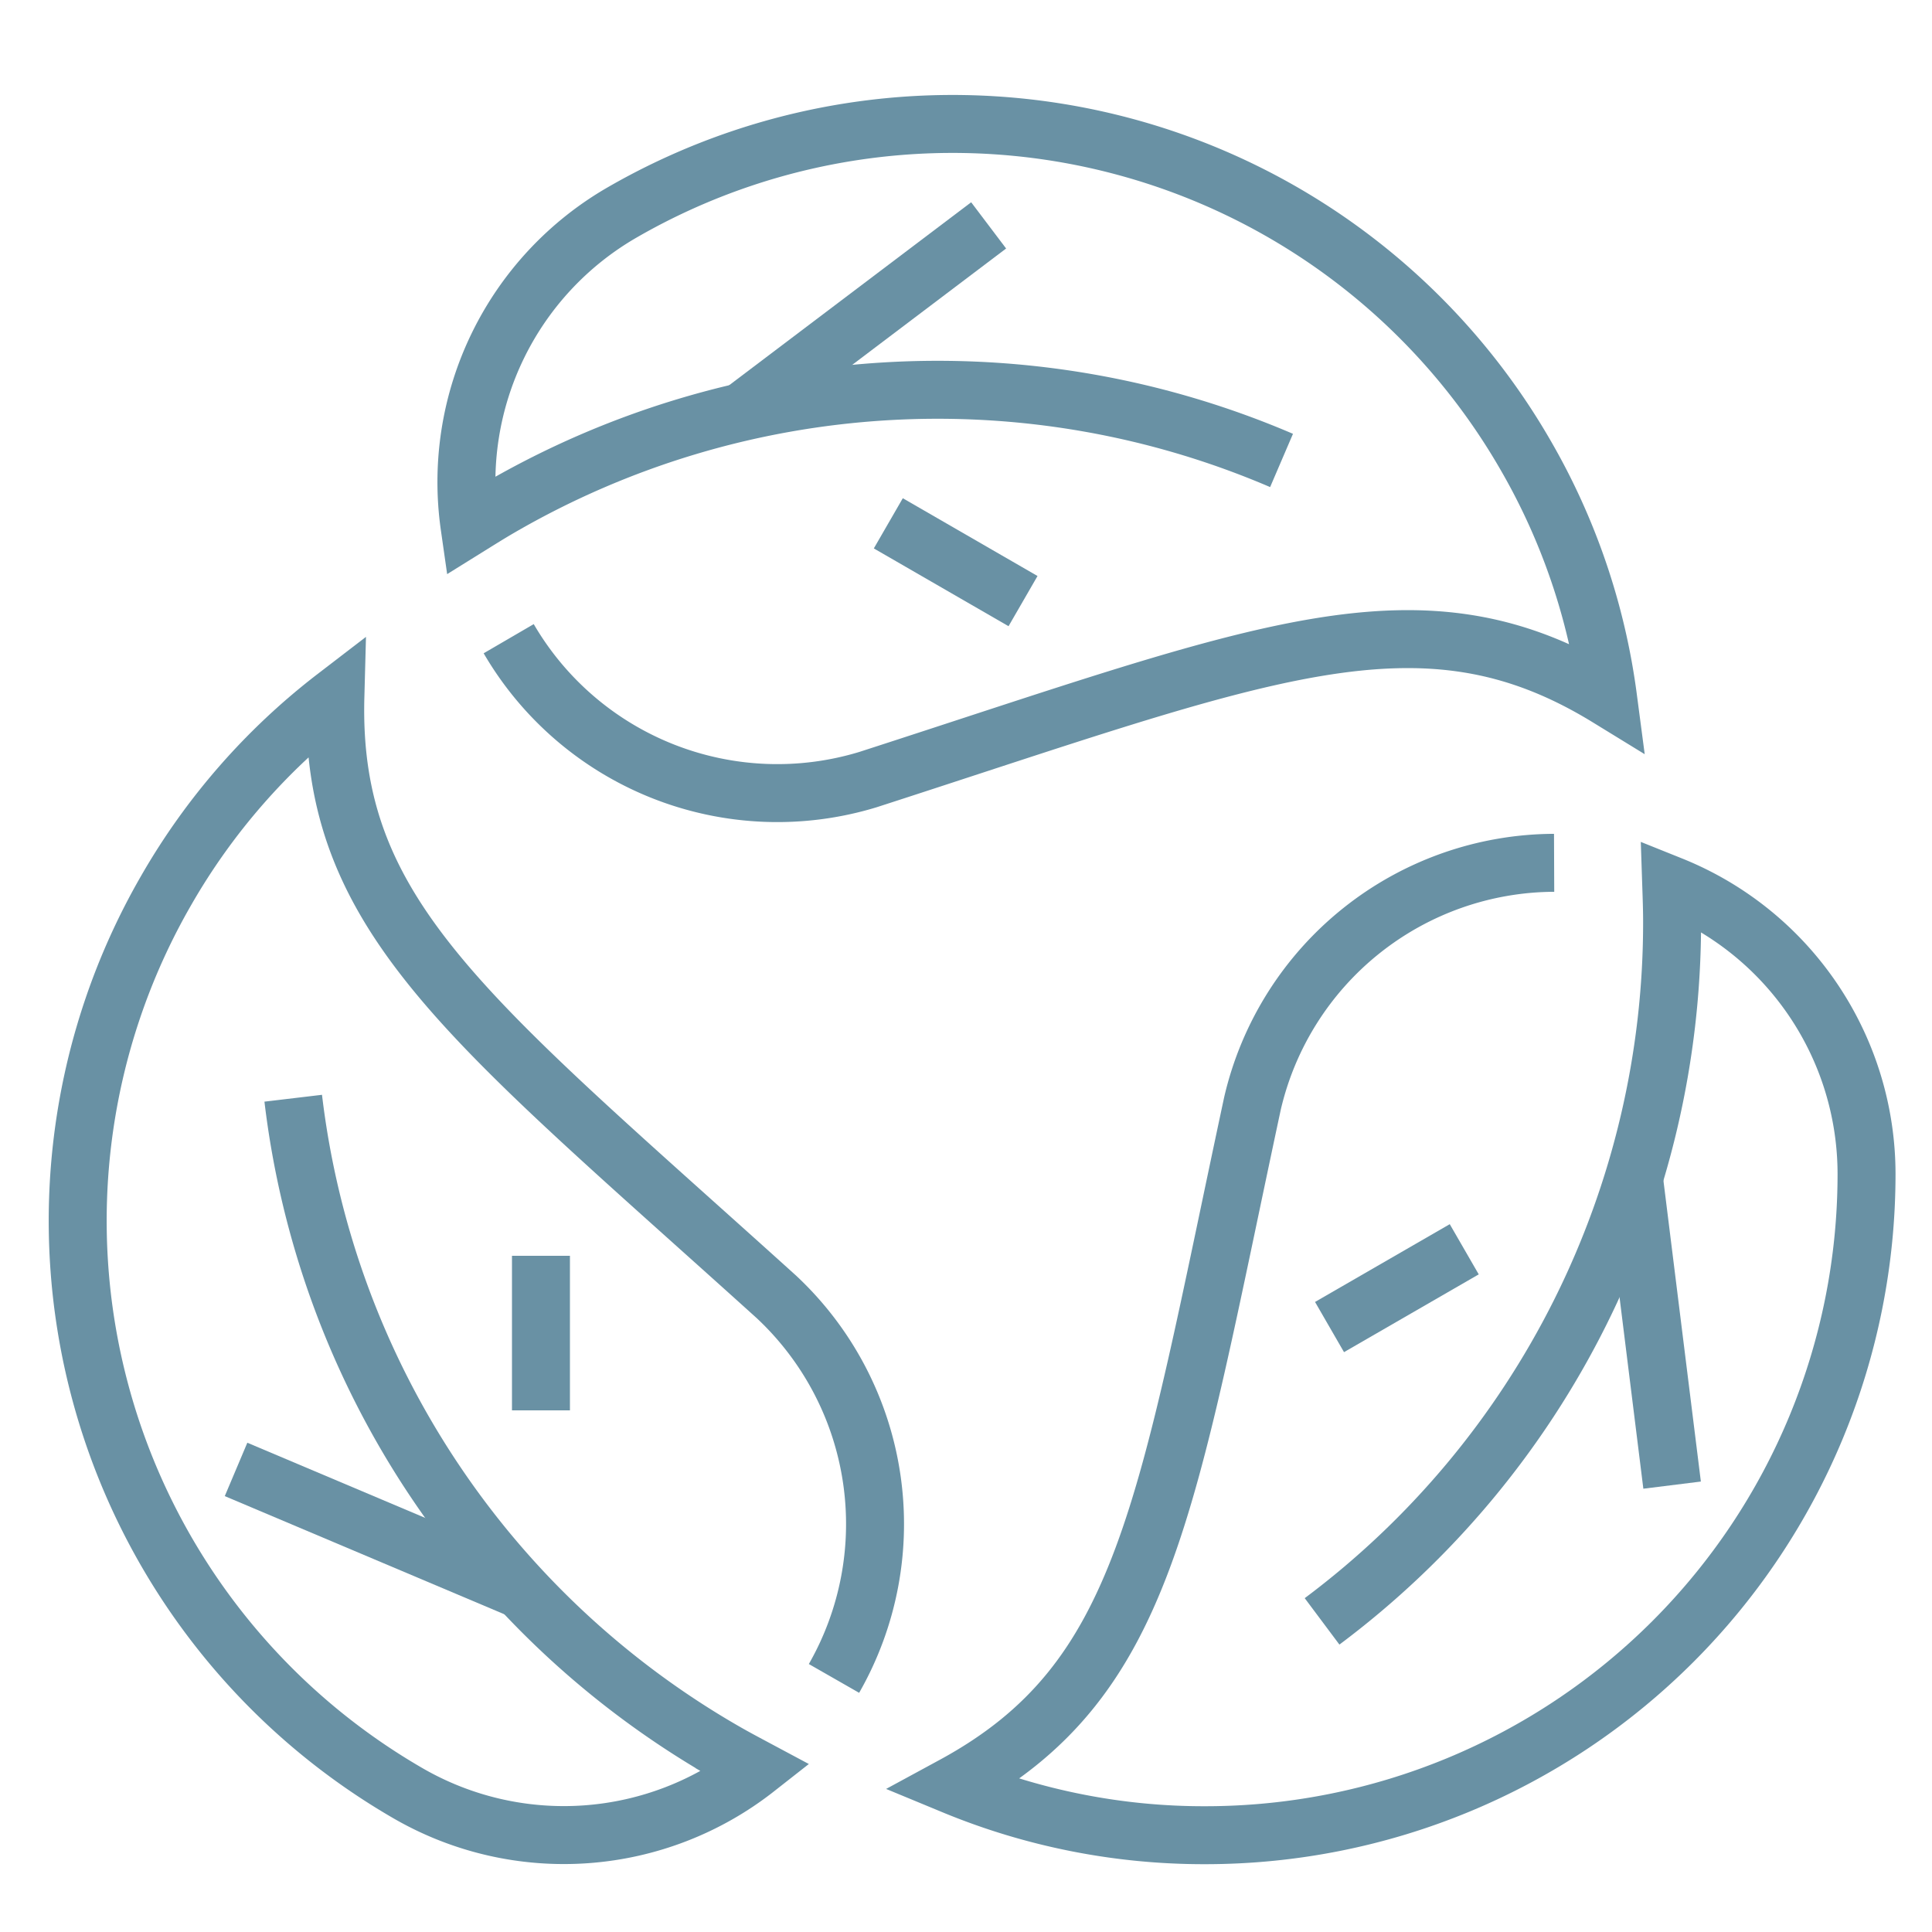 <?xml version="1.0" encoding="UTF-8"?> <svg xmlns="http://www.w3.org/2000/svg" xmlns:xlink="http://www.w3.org/1999/xlink" width="100" height="100" viewBox="0 0 100 100"><defs><clipPath id="clip-path"><rect id="Rechteck_29" data-name="Rechteck 29" width="97" height="93" transform="translate(0 -0.401)" fill="none" stroke="#6991a4" stroke-width="3"></rect></clipPath></defs><g id="Gruppe_48" data-name="Gruppe 48" transform="translate(-1314 -2384)"><g id="Gruppe_26" data-name="Gruppe 26" transform="translate(1316 2388.401)"><g id="Gruppe_25" data-name="Gruppe 25" clip-path="url(#clip-path)"><path id="Pfad_68" data-name="Pfad 68" d="M47.154,176.66a16.092,16.092,0,0,0-2.979-19.748c-16.02-14.475-23.131-19.679-22.828-31.057a33.882,33.882,0,0,0-8.754,10.009,34.223,34.223,0,0,0,12.526,46.747,16.107,16.107,0,0,0,18-1.282c-.533-.285-1.094-.581-1.634-.893a45.15,45.15,0,0,1-22.321-33.807" transform="translate(-5.987 -94.186)" fill="none" stroke="#6991a4" stroke-width="3"></path><line id="Linie_15" data-name="Linie 15" x1="14.724" y1="6.223" transform="translate(10.218 71.656)" fill="none" stroke="#6991a4" stroke-width="3"></line><line id="Linie_16" data-name="Linie 16" y2="8" transform="translate(26 60.599)" fill="none" stroke="#6991a4" stroke-width="3"></line><path id="Pfad_69" data-name="Pfad 69" d="M219.255,159.988a16.093,16.093,0,0,0-15.613,12.454c-4.525,21.112-5.476,29.872-15.482,35.3a33.879,33.879,0,0,0,13.044,2.577A34.223,34.223,0,0,0,235.426,176.1a16.108,16.108,0,0,0-10.109-14.946c.02.6.044,1.238.044,1.862a45.15,45.15,0,0,1-18.117,36.235" transform="translate(-140.814 -119.73)" fill="none" stroke="#6991a4" stroke-width="3"></path><line id="Linie_17" data-name="Linie 17" x2="1.973" y2="15.863" transform="translate(82.575 56.606)" fill="none" stroke="#6991a4" stroke-width="3"></line><line id="Linie_18" data-name="Linie 18" y1="4.026" x2="6.973" transform="translate(66.816 60.261)" fill="none" stroke="#6991a4" stroke-width="3"></line><path id="Pfad_70" data-name="Pfad 70" d="M90.186,34.645a16.092,16.092,0,0,0,18.592,7.294c20.546-6.636,28.608-10.193,38.31-4.24A33.875,33.875,0,0,0,142.8,25.113,34.224,34.224,0,0,0,96.049,12.587,16.107,16.107,0,0,0,88.16,28.815c.513-.319,1.05-.657,1.59-.969a45.15,45.15,0,0,1,40.439-2.427" transform="translate(-65.856 -5.987)" fill="none" stroke="#6991a4" stroke-width="3"></path><line id="Linie_19" data-name="Linie 19" y1="9.64" x2="12.751" transform="translate(36.421 7.265)" fill="none" stroke="#6991a4" stroke-width="3"></line><line id="Linie_20" data-name="Linie 20" x1="6.973" y1="4.026" transform="translate(43.979 22.686)" fill="none" stroke="#6991a4" stroke-width="3"></line></g></g><rect id="Rechteck_48" data-name="Rechteck 48" width="100" height="100" transform="translate(1314 2384)" fill="none"></rect></g></svg> 